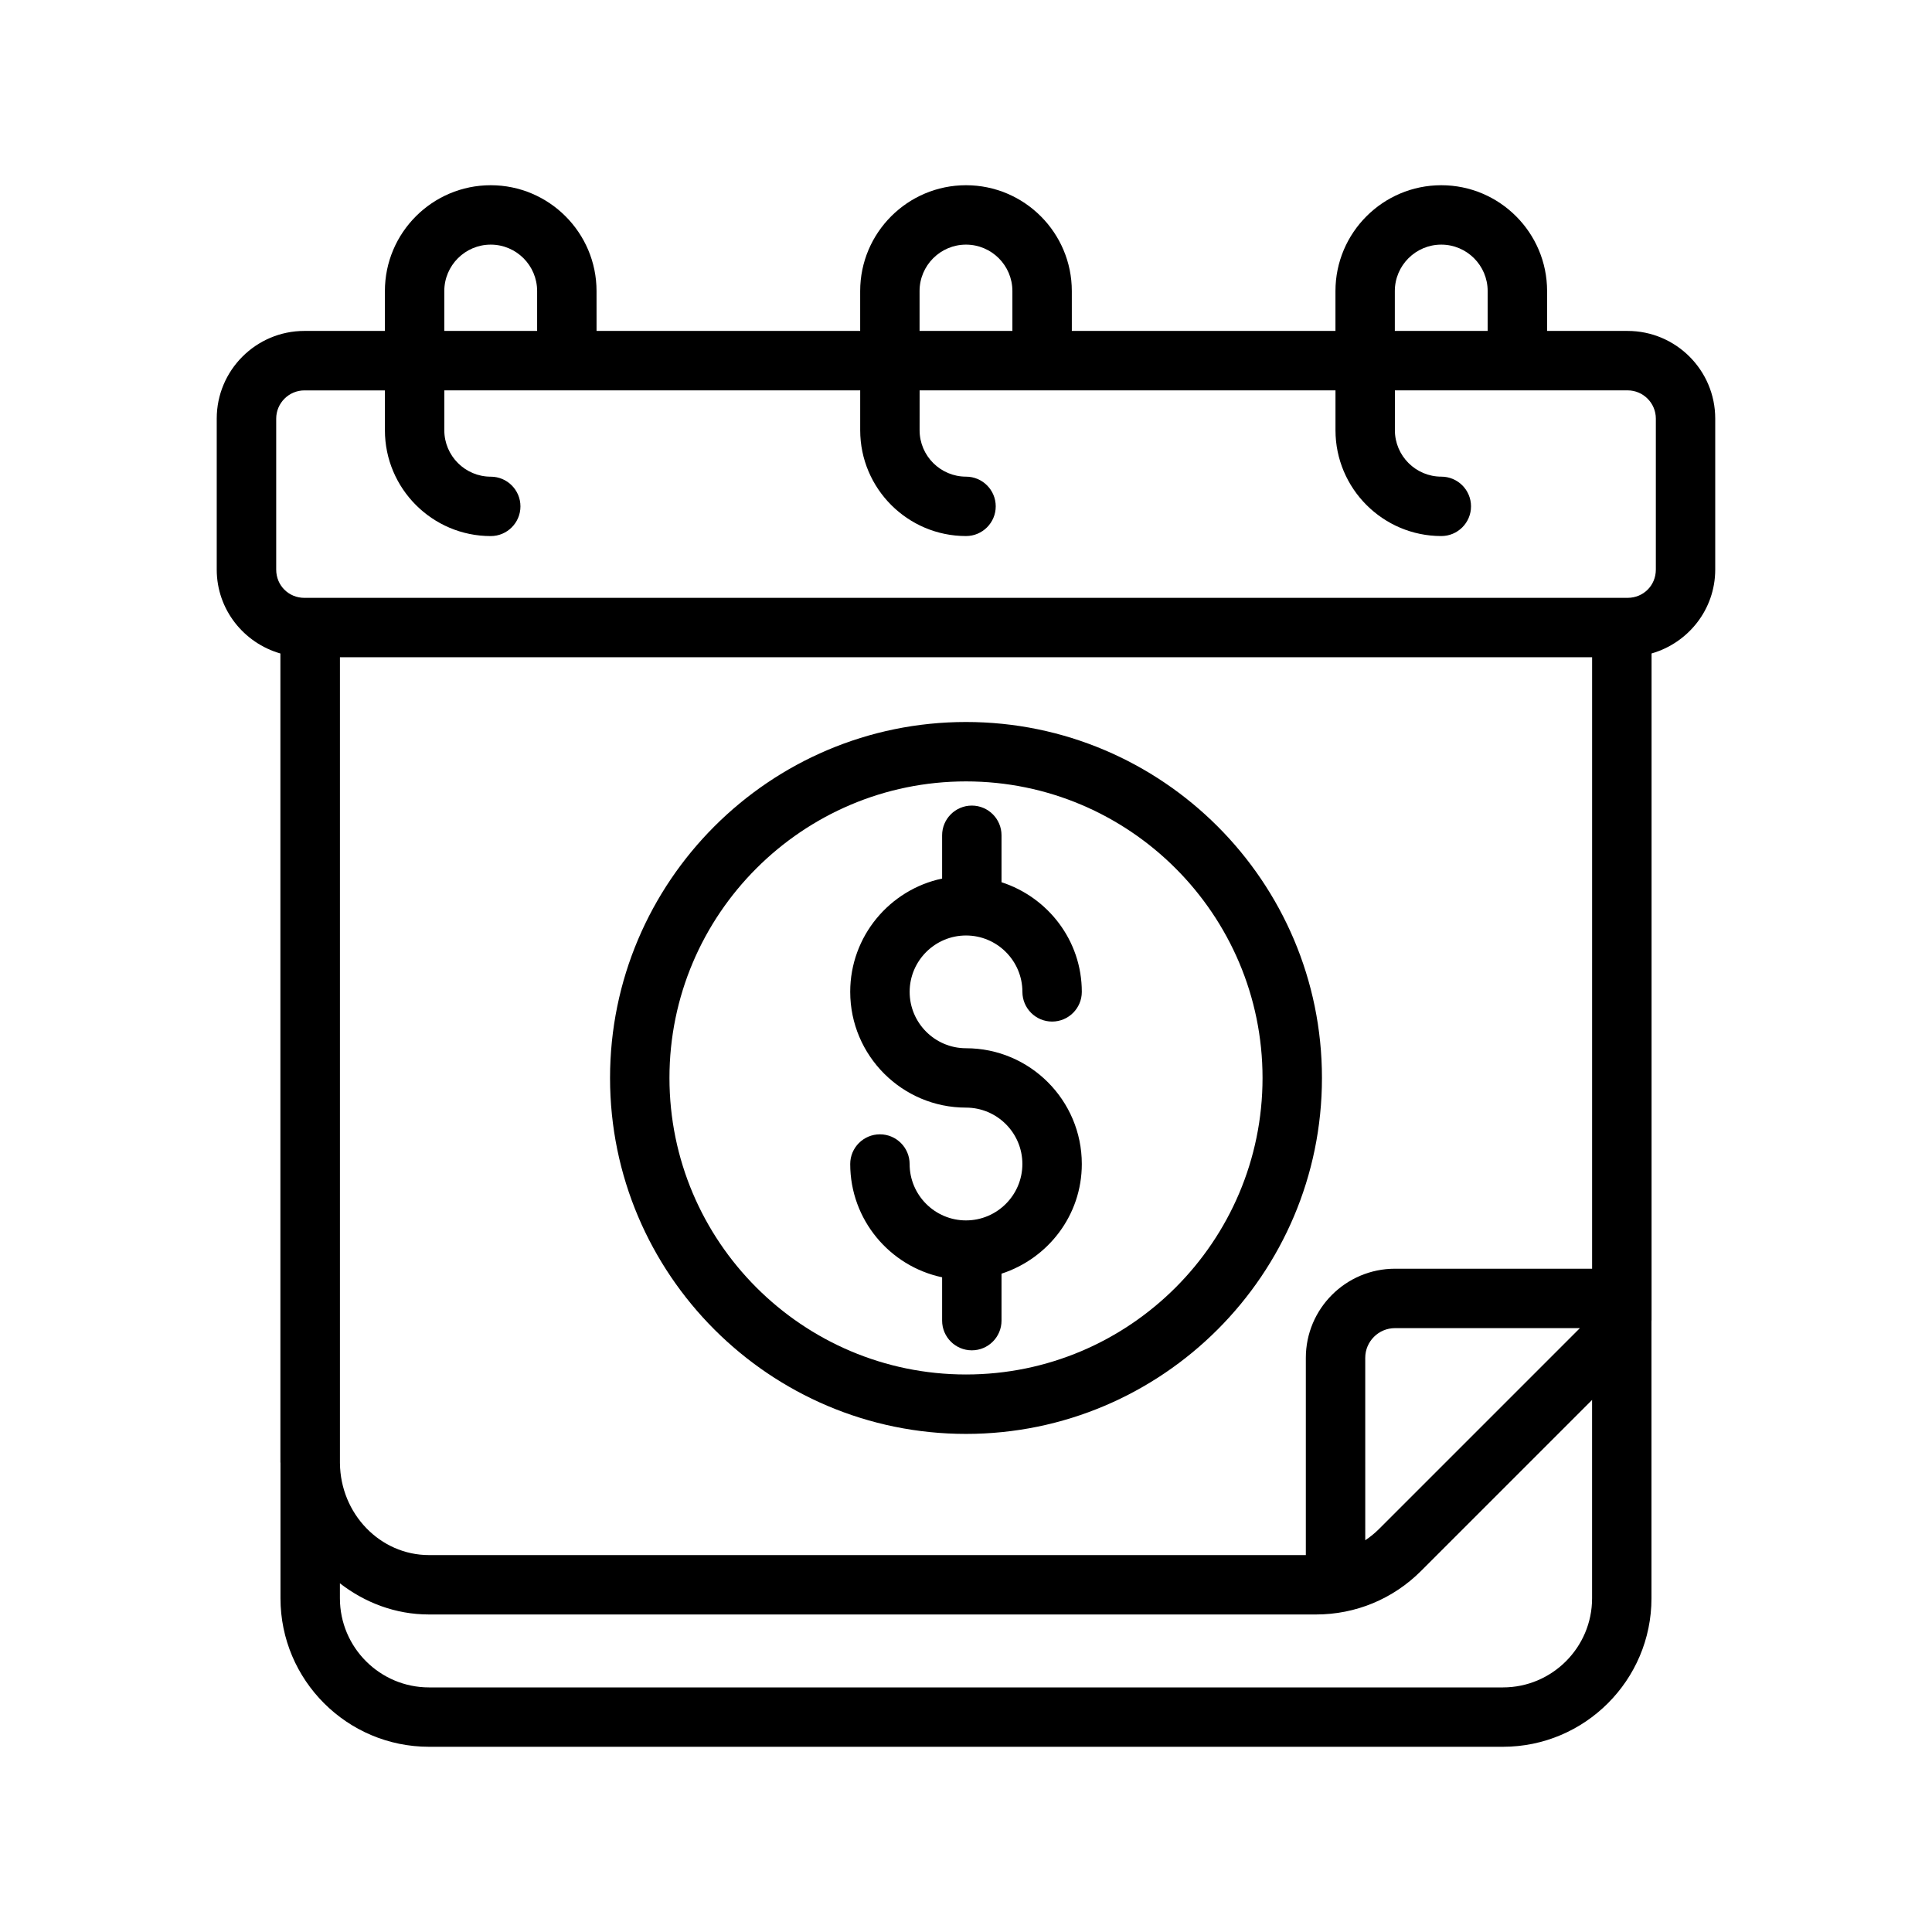 <?xml version="1.0" encoding="UTF-8"?>
<!-- Uploaded to: SVG Repo, www.svgrepo.com, Generator: SVG Repo Mixer Tools -->
<svg fill="#000000" width="800px" height="800px" version="1.1" viewBox="144 144 512 512" xmlns="http://www.w3.org/2000/svg">
 <g>
  <path d="m575.32 231.7h-21.324v-10.566c0-15.461-12.578-28.047-28.039-28.047-15.461 0-28.047 12.578-28.047 28.047v10.562h-69.863l-0.004-10.562c0-15.461-12.578-28.047-28.039-28.047-15.461 0-28.047 12.578-28.047 28.047v10.562h-69.863l-0.004-10.562c0-15.461-12.578-28.047-28.039-28.047-15.461 0-28.047 12.578-28.047 28.047v10.562l-21.336 0.004c-12.809 0-23.23 10.422-23.23 23.23v40.012c0 10.586 7.164 19.453 16.871 22.238v214.31c0 0.078 0.023 0.156 0.023 0.234v35.832c0 21.703 17.656 39.359 39.359 39.359h284.61c21.703 0 39.359-17.656 39.359-39.359v-73.414c0.008-0.117 0.023-0.227 0.023-0.348v-176.62c9.707-2.785 16.871-11.645 16.871-22.238v-40.012c0-12.809-10.422-23.223-23.23-23.223zm-61.676-10.566c0-6.777 5.519-12.305 12.305-12.305s12.297 5.519 12.297 12.305v10.562h-24.602zm-125.95 0c0-6.777 5.519-12.305 12.305-12.305s12.297 5.519 12.297 12.305v10.562h-24.602zm-125.95 0c0-6.777 5.519-12.305 12.305-12.305s12.297 5.519 12.297 12.305v10.562h-24.602zm304.18 259.09h-52.246c-13.02 0-23.617 10.598-23.617 23.617v52.27h-232.38c-12.941 0-23.465-10.918-23.594-24.379v-213.55h331.84zm-3.234 15.742-53.223 53.223c-1.133 1.133-2.356 2.125-3.66 2.992l-0.004-48.34c0-4.336 3.535-7.871 7.871-7.871zm-20.383 95.215h-284.61c-13.02 0-23.617-10.598-23.617-23.617v-3.969c6.598 5.109 14.711 8.258 23.594 8.258h235.08c10.508 0 20.395-4.094 27.836-11.531l45.328-45.328v52.57c0 13.02-10.598 23.617-23.617 23.617zm40.508-296.23c0 4.195-3.289 7.484-7.484 7.484l-350.65 0.004c-4.195 0-7.484-3.289-7.484-7.484v-40.012c0-4.125 3.363-7.484 7.484-7.484h21.324v10.562c0 15.461 12.578 28.047 28.047 28.047 4.344 0 7.871-3.527 7.871-7.871s-3.527-7.871-7.871-7.871c-6.777 0-12.305-5.519-12.305-12.305l0.004-10.57h110.21v10.562c0 15.461 12.578 28.047 28.047 28.047 4.344 0 7.871-3.527 7.871-7.871s-3.527-7.871-7.871-7.871c-6.777 0-12.305-5.519-12.305-12.305l0.004-10.562h110.21v10.562c0 15.461 12.578 28.047 28.047 28.047 4.344 0 7.871-3.527 7.871-7.871s-3.527-7.871-7.871-7.871c-6.777 0-12.305-5.519-12.305-12.305l0.004-10.562h61.668c4.125 0 7.484 3.363 7.484 7.484v40.016z"/>
  <path d="m400 524c52.02 0 94.332-42.312 94.332-94.332-0.004-52.02-42.316-94.332-94.332-94.332-52.02 0-94.332 42.312-94.332 94.332s42.312 94.332 94.332 94.332zm0-172.92c43.336 0 78.586 35.258 78.586 78.586s-35.25 78.586-78.586 78.586-78.586-35.258-78.586-78.586c-0.004-43.328 35.25-78.586 78.586-78.586z"/>
  <path d="m400 467.42c-8.242 0-14.941-6.707-14.941-14.941 0-4.344-3.527-7.871-7.871-7.871s-7.871 3.527-7.871 7.871c0 14.746 10.461 27.086 24.355 30.016v11.484c0 4.344 3.527 7.871 7.871 7.871s7.871-3.527 7.871-7.871v-12.445c12.305-4 21.277-15.438 21.277-29.055 0-16.918-13.77-30.684-30.684-30.684-8.242 0-14.941-6.707-14.941-14.941s6.707-14.941 14.941-14.941c8.234 0 14.941 6.707 14.941 14.941 0 4.344 3.527 7.871 7.871 7.871s7.871-3.527 7.871-7.871c0-13.617-8.973-25.059-21.277-29.055v-12.438c0-4.344-3.527-7.871-7.871-7.871s-7.871 3.527-7.871 7.871v11.469c-13.887 2.93-24.355 15.273-24.355 30.016 0 16.918 13.77 30.684 30.684 30.684 8.242 0 14.941 6.707 14.941 14.941s-6.699 14.949-14.941 14.949z"/>
 </g>
</svg>